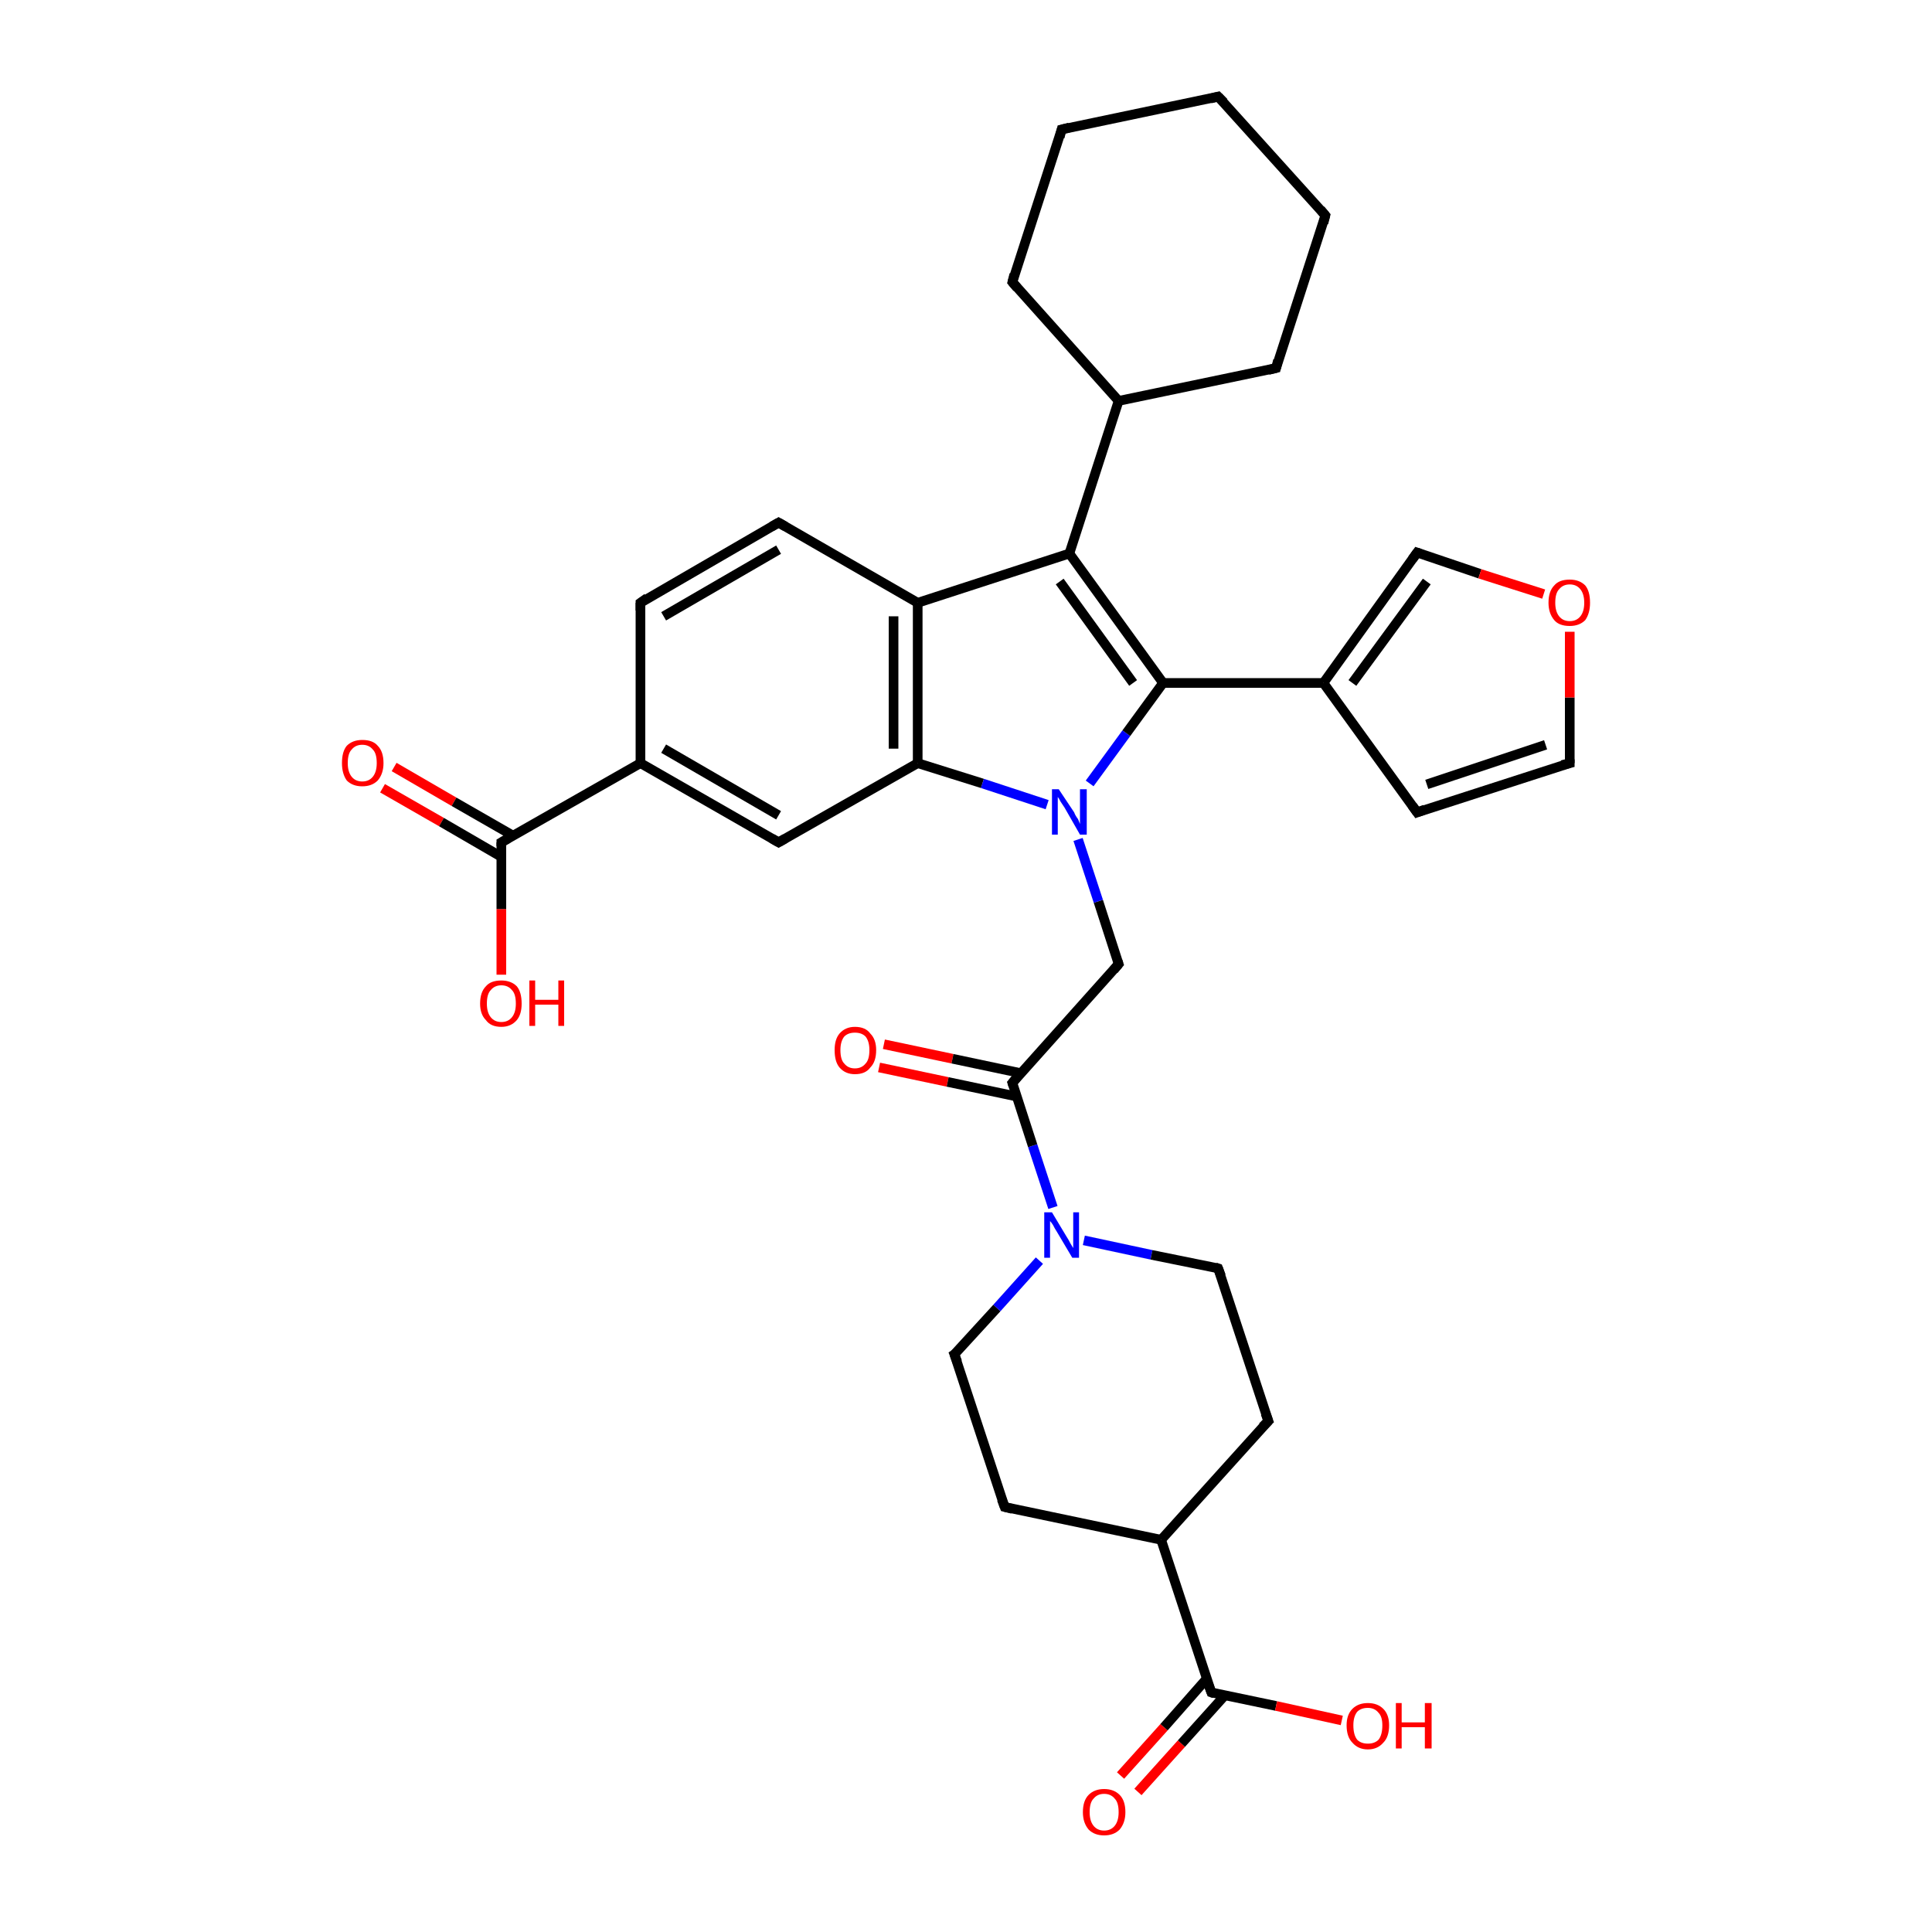 <?xml version='1.0' encoding='iso-8859-1'?>
<svg version='1.1' baseProfile='full'
              xmlns='http://www.w3.org/2000/svg'
                      xmlns:rdkit='http://www.rdkit.org/xml'
                      xmlns:xlink='http://www.w3.org/1999/xlink'
                  xml:space='preserve'
width='200px' height='200px' viewBox='0 0 200 200'>
<!-- END OF HEADER -->
<rect style='opacity:1.0;fill:#FFFFFF;stroke:none' width='200.0' height='200.0' x='0.0' y='0.0'> </rect>
<path class='bond-0 atom-20 atom-0' d='M 51.9,87.2 L 66.3,79.0' style='fill:none;fill-rule:evenodd;stroke:#000000;stroke-width:1.0px;stroke-linecap:butt;stroke-linejoin:miter;stroke-opacity:1' />
<path class='bond-1 atom-0 atom-1' d='M 66.3,79.0 L 80.6,87.2' style='fill:none;fill-rule:evenodd;stroke:#000000;stroke-width:1.0px;stroke-linecap:butt;stroke-linejoin:miter;stroke-opacity:1' />
<path class='bond-1 atom-0 atom-1' d='M 68.7,77.5 L 80.6,84.4' style='fill:none;fill-rule:evenodd;stroke:#000000;stroke-width:1.0px;stroke-linecap:butt;stroke-linejoin:miter;stroke-opacity:1' />
<path class='bond-2 atom-0 atom-5' d='M 66.3,79.0 L 66.3,62.4' style='fill:none;fill-rule:evenodd;stroke:#000000;stroke-width:1.0px;stroke-linecap:butt;stroke-linejoin:miter;stroke-opacity:1' />
<path class='bond-3 atom-1 atom-2' d='M 80.6,87.2 L 95.0,79.0' style='fill:none;fill-rule:evenodd;stroke:#000000;stroke-width:1.0px;stroke-linecap:butt;stroke-linejoin:miter;stroke-opacity:1' />
<path class='bond-4 atom-2 atom-6' d='M 95.0,79.0 L 101.7,81.1' style='fill:none;fill-rule:evenodd;stroke:#000000;stroke-width:1.0px;stroke-linecap:butt;stroke-linejoin:miter;stroke-opacity:1' />
<path class='bond-4 atom-2 atom-6' d='M 101.7,81.1 L 108.4,83.3' style='fill:none;fill-rule:evenodd;stroke:#0000FF;stroke-width:1.0px;stroke-linecap:butt;stroke-linejoin:miter;stroke-opacity:1' />
<path class='bond-5 atom-2 atom-3' d='M 95.0,79.0 L 95.0,62.4' style='fill:none;fill-rule:evenodd;stroke:#000000;stroke-width:1.0px;stroke-linecap:butt;stroke-linejoin:miter;stroke-opacity:1' />
<path class='bond-5 atom-2 atom-3' d='M 92.5,77.5 L 92.5,63.8' style='fill:none;fill-rule:evenodd;stroke:#000000;stroke-width:1.0px;stroke-linecap:butt;stroke-linejoin:miter;stroke-opacity:1' />
<path class='bond-6 atom-4 atom-3' d='M 80.6,54.1 L 95.0,62.4' style='fill:none;fill-rule:evenodd;stroke:#000000;stroke-width:1.0px;stroke-linecap:butt;stroke-linejoin:miter;stroke-opacity:1' />
<path class='bond-7 atom-3 atom-8' d='M 95.0,62.4 L 110.7,57.3' style='fill:none;fill-rule:evenodd;stroke:#000000;stroke-width:1.0px;stroke-linecap:butt;stroke-linejoin:miter;stroke-opacity:1' />
<path class='bond-8 atom-5 atom-4' d='M 66.3,62.4 L 80.6,54.1' style='fill:none;fill-rule:evenodd;stroke:#000000;stroke-width:1.0px;stroke-linecap:butt;stroke-linejoin:miter;stroke-opacity:1' />
<path class='bond-8 atom-5 atom-4' d='M 68.7,63.8 L 80.6,56.9' style='fill:none;fill-rule:evenodd;stroke:#000000;stroke-width:1.0px;stroke-linecap:butt;stroke-linejoin:miter;stroke-opacity:1' />
<path class='bond-9 atom-23 atom-6' d='M 115.8,99.8 L 113.7,93.3' style='fill:none;fill-rule:evenodd;stroke:#000000;stroke-width:1.0px;stroke-linecap:butt;stroke-linejoin:miter;stroke-opacity:1' />
<path class='bond-9 atom-23 atom-6' d='M 113.7,93.3 L 111.6,86.9' style='fill:none;fill-rule:evenodd;stroke:#0000FF;stroke-width:1.0px;stroke-linecap:butt;stroke-linejoin:miter;stroke-opacity:1' />
<path class='bond-10 atom-6 atom-7' d='M 112.8,81.1 L 116.6,75.9' style='fill:none;fill-rule:evenodd;stroke:#0000FF;stroke-width:1.0px;stroke-linecap:butt;stroke-linejoin:miter;stroke-opacity:1' />
<path class='bond-10 atom-6 atom-7' d='M 116.6,75.9 L 120.4,70.7' style='fill:none;fill-rule:evenodd;stroke:#000000;stroke-width:1.0px;stroke-linecap:butt;stroke-linejoin:miter;stroke-opacity:1' />
<path class='bond-11 atom-7 atom-8' d='M 120.4,70.7 L 110.7,57.3' style='fill:none;fill-rule:evenodd;stroke:#000000;stroke-width:1.0px;stroke-linecap:butt;stroke-linejoin:miter;stroke-opacity:1' />
<path class='bond-11 atom-7 atom-8' d='M 117.3,70.7 L 109.7,60.2' style='fill:none;fill-rule:evenodd;stroke:#000000;stroke-width:1.0px;stroke-linecap:butt;stroke-linejoin:miter;stroke-opacity:1' />
<path class='bond-12 atom-7 atom-15' d='M 120.4,70.7 L 137.0,70.7' style='fill:none;fill-rule:evenodd;stroke:#000000;stroke-width:1.0px;stroke-linecap:butt;stroke-linejoin:miter;stroke-opacity:1' />
<path class='bond-13 atom-8 atom-9' d='M 110.7,57.3 L 115.8,41.5' style='fill:none;fill-rule:evenodd;stroke:#000000;stroke-width:1.0px;stroke-linecap:butt;stroke-linejoin:miter;stroke-opacity:1' />
<path class='bond-14 atom-14 atom-9' d='M 132.1,38.1 L 115.8,41.5' style='fill:none;fill-rule:evenodd;stroke:#000000;stroke-width:1.0px;stroke-linecap:butt;stroke-linejoin:miter;stroke-opacity:1' />
<path class='bond-15 atom-9 atom-10' d='M 115.8,41.5 L 104.8,29.2' style='fill:none;fill-rule:evenodd;stroke:#000000;stroke-width:1.0px;stroke-linecap:butt;stroke-linejoin:miter;stroke-opacity:1' />
<path class='bond-16 atom-10 atom-11' d='M 104.8,29.2 L 109.9,13.4' style='fill:none;fill-rule:evenodd;stroke:#000000;stroke-width:1.0px;stroke-linecap:butt;stroke-linejoin:miter;stroke-opacity:1' />
<path class='bond-17 atom-12 atom-11' d='M 126.1,10.0 L 109.9,13.4' style='fill:none;fill-rule:evenodd;stroke:#000000;stroke-width:1.0px;stroke-linecap:butt;stroke-linejoin:miter;stroke-opacity:1' />
<path class='bond-18 atom-13 atom-12' d='M 137.2,22.3 L 126.1,10.0' style='fill:none;fill-rule:evenodd;stroke:#000000;stroke-width:1.0px;stroke-linecap:butt;stroke-linejoin:miter;stroke-opacity:1' />
<path class='bond-19 atom-14 atom-13' d='M 132.1,38.1 L 137.2,22.3' style='fill:none;fill-rule:evenodd;stroke:#000000;stroke-width:1.0px;stroke-linecap:butt;stroke-linejoin:miter;stroke-opacity:1' />
<path class='bond-20 atom-16 atom-15' d='M 146.7,84.1 L 137.0,70.7' style='fill:none;fill-rule:evenodd;stroke:#000000;stroke-width:1.0px;stroke-linecap:butt;stroke-linejoin:miter;stroke-opacity:1' />
<path class='bond-21 atom-15 atom-19' d='M 137.0,70.7 L 146.7,57.2' style='fill:none;fill-rule:evenodd;stroke:#000000;stroke-width:1.0px;stroke-linecap:butt;stroke-linejoin:miter;stroke-opacity:1' />
<path class='bond-21 atom-15 atom-19' d='M 140.0,70.7 L 147.7,60.2' style='fill:none;fill-rule:evenodd;stroke:#000000;stroke-width:1.0px;stroke-linecap:butt;stroke-linejoin:miter;stroke-opacity:1' />
<path class='bond-22 atom-16 atom-17' d='M 146.7,84.1 L 162.5,79.0' style='fill:none;fill-rule:evenodd;stroke:#000000;stroke-width:1.0px;stroke-linecap:butt;stroke-linejoin:miter;stroke-opacity:1' />
<path class='bond-22 atom-16 atom-17' d='M 147.7,81.2 L 160.0,77.1' style='fill:none;fill-rule:evenodd;stroke:#000000;stroke-width:1.0px;stroke-linecap:butt;stroke-linejoin:miter;stroke-opacity:1' />
<path class='bond-23 atom-17 atom-18' d='M 162.5,79.0 L 162.5,72.2' style='fill:none;fill-rule:evenodd;stroke:#000000;stroke-width:1.0px;stroke-linecap:butt;stroke-linejoin:miter;stroke-opacity:1' />
<path class='bond-23 atom-17 atom-18' d='M 162.5,72.2 L 162.5,65.4' style='fill:none;fill-rule:evenodd;stroke:#FF0000;stroke-width:1.0px;stroke-linecap:butt;stroke-linejoin:miter;stroke-opacity:1' />
<path class='bond-24 atom-19 atom-18' d='M 146.7,57.2 L 153.2,59.4' style='fill:none;fill-rule:evenodd;stroke:#000000;stroke-width:1.0px;stroke-linecap:butt;stroke-linejoin:miter;stroke-opacity:1' />
<path class='bond-24 atom-19 atom-18' d='M 153.2,59.4 L 159.8,61.5' style='fill:none;fill-rule:evenodd;stroke:#FF0000;stroke-width:1.0px;stroke-linecap:butt;stroke-linejoin:miter;stroke-opacity:1' />
<path class='bond-25 atom-22 atom-20' d='M 40.8,79.4 L 47.0,83.0' style='fill:none;fill-rule:evenodd;stroke:#FF0000;stroke-width:1.0px;stroke-linecap:butt;stroke-linejoin:miter;stroke-opacity:1' />
<path class='bond-25 atom-22 atom-20' d='M 47.0,83.0 L 53.1,86.5' style='fill:none;fill-rule:evenodd;stroke:#000000;stroke-width:1.0px;stroke-linecap:butt;stroke-linejoin:miter;stroke-opacity:1' />
<path class='bond-25 atom-22 atom-20' d='M 39.6,81.6 L 45.7,85.1' style='fill:none;fill-rule:evenodd;stroke:#FF0000;stroke-width:1.0px;stroke-linecap:butt;stroke-linejoin:miter;stroke-opacity:1' />
<path class='bond-25 atom-22 atom-20' d='M 45.7,85.1 L 51.9,88.7' style='fill:none;fill-rule:evenodd;stroke:#000000;stroke-width:1.0px;stroke-linecap:butt;stroke-linejoin:miter;stroke-opacity:1' />
<path class='bond-26 atom-21 atom-20' d='M 51.9,100.9 L 51.9,94.1' style='fill:none;fill-rule:evenodd;stroke:#FF0000;stroke-width:1.0px;stroke-linecap:butt;stroke-linejoin:miter;stroke-opacity:1' />
<path class='bond-26 atom-21 atom-20' d='M 51.9,94.1 L 51.9,87.2' style='fill:none;fill-rule:evenodd;stroke:#000000;stroke-width:1.0px;stroke-linecap:butt;stroke-linejoin:miter;stroke-opacity:1' />
<path class='bond-27 atom-24 atom-23' d='M 104.8,112.1 L 115.8,99.8' style='fill:none;fill-rule:evenodd;stroke:#000000;stroke-width:1.0px;stroke-linecap:butt;stroke-linejoin:miter;stroke-opacity:1' />
<path class='bond-28 atom-25 atom-24' d='M 91.5,108.1 L 98.6,109.6' style='fill:none;fill-rule:evenodd;stroke:#FF0000;stroke-width:1.0px;stroke-linecap:butt;stroke-linejoin:miter;stroke-opacity:1' />
<path class='bond-28 atom-25 atom-24' d='M 98.6,109.6 L 105.7,111.1' style='fill:none;fill-rule:evenodd;stroke:#000000;stroke-width:1.0px;stroke-linecap:butt;stroke-linejoin:miter;stroke-opacity:1' />
<path class='bond-28 atom-25 atom-24' d='M 91.0,110.5 L 98.1,112.0' style='fill:none;fill-rule:evenodd;stroke:#FF0000;stroke-width:1.0px;stroke-linecap:butt;stroke-linejoin:miter;stroke-opacity:1' />
<path class='bond-28 atom-25 atom-24' d='M 98.1,112.0 L 105.2,113.5' style='fill:none;fill-rule:evenodd;stroke:#000000;stroke-width:1.0px;stroke-linecap:butt;stroke-linejoin:miter;stroke-opacity:1' />
<path class='bond-29 atom-26 atom-24' d='M 109.0,125.0 L 106.9,118.6' style='fill:none;fill-rule:evenodd;stroke:#0000FF;stroke-width:1.0px;stroke-linecap:butt;stroke-linejoin:miter;stroke-opacity:1' />
<path class='bond-29 atom-26 atom-24' d='M 106.9,118.6 L 104.8,112.1' style='fill:none;fill-rule:evenodd;stroke:#000000;stroke-width:1.0px;stroke-linecap:butt;stroke-linejoin:miter;stroke-opacity:1' />
<path class='bond-30 atom-31 atom-26' d='M 98.8,140.2 L 103.2,135.4' style='fill:none;fill-rule:evenodd;stroke:#000000;stroke-width:1.0px;stroke-linecap:butt;stroke-linejoin:miter;stroke-opacity:1' />
<path class='bond-30 atom-31 atom-26' d='M 103.2,135.4 L 107.6,130.5' style='fill:none;fill-rule:evenodd;stroke:#0000FF;stroke-width:1.0px;stroke-linecap:butt;stroke-linejoin:miter;stroke-opacity:1' />
<path class='bond-31 atom-26 atom-27' d='M 112.2,128.4 L 119.2,129.9' style='fill:none;fill-rule:evenodd;stroke:#0000FF;stroke-width:1.0px;stroke-linecap:butt;stroke-linejoin:miter;stroke-opacity:1' />
<path class='bond-31 atom-26 atom-27' d='M 119.2,129.9 L 126.1,131.3' style='fill:none;fill-rule:evenodd;stroke:#000000;stroke-width:1.0px;stroke-linecap:butt;stroke-linejoin:miter;stroke-opacity:1' />
<path class='bond-32 atom-27 atom-28' d='M 126.1,131.3 L 131.3,147.1' style='fill:none;fill-rule:evenodd;stroke:#000000;stroke-width:1.0px;stroke-linecap:butt;stroke-linejoin:miter;stroke-opacity:1' />
<path class='bond-33 atom-29 atom-28' d='M 120.2,159.4 L 131.3,147.1' style='fill:none;fill-rule:evenodd;stroke:#000000;stroke-width:1.0px;stroke-linecap:butt;stroke-linejoin:miter;stroke-opacity:1' />
<path class='bond-34 atom-30 atom-29' d='M 104.0,156.0 L 120.2,159.4' style='fill:none;fill-rule:evenodd;stroke:#000000;stroke-width:1.0px;stroke-linecap:butt;stroke-linejoin:miter;stroke-opacity:1' />
<path class='bond-35 atom-29 atom-32' d='M 120.2,159.4 L 125.4,175.2' style='fill:none;fill-rule:evenodd;stroke:#000000;stroke-width:1.0px;stroke-linecap:butt;stroke-linejoin:miter;stroke-opacity:1' />
<path class='bond-36 atom-31 atom-30' d='M 98.8,140.2 L 104.0,156.0' style='fill:none;fill-rule:evenodd;stroke:#000000;stroke-width:1.0px;stroke-linecap:butt;stroke-linejoin:miter;stroke-opacity:1' />
<path class='bond-37 atom-34 atom-32' d='M 116.0,183.8 L 120.5,178.8' style='fill:none;fill-rule:evenodd;stroke:#FF0000;stroke-width:1.0px;stroke-linecap:butt;stroke-linejoin:miter;stroke-opacity:1' />
<path class='bond-37 atom-34 atom-32' d='M 120.5,178.8 L 124.9,173.8' style='fill:none;fill-rule:evenodd;stroke:#000000;stroke-width:1.0px;stroke-linecap:butt;stroke-linejoin:miter;stroke-opacity:1' />
<path class='bond-37 atom-34 atom-32' d='M 117.8,185.5 L 122.3,180.5' style='fill:none;fill-rule:evenodd;stroke:#FF0000;stroke-width:1.0px;stroke-linecap:butt;stroke-linejoin:miter;stroke-opacity:1' />
<path class='bond-37 atom-34 atom-32' d='M 122.3,180.5 L 126.8,175.5' style='fill:none;fill-rule:evenodd;stroke:#000000;stroke-width:1.0px;stroke-linecap:butt;stroke-linejoin:miter;stroke-opacity:1' />
<path class='bond-38 atom-32 atom-33' d='M 125.4,175.2 L 132.1,176.6' style='fill:none;fill-rule:evenodd;stroke:#000000;stroke-width:1.0px;stroke-linecap:butt;stroke-linejoin:miter;stroke-opacity:1' />
<path class='bond-38 atom-32 atom-33' d='M 132.1,176.6 L 138.9,178.1' style='fill:none;fill-rule:evenodd;stroke:#FF0000;stroke-width:1.0px;stroke-linecap:butt;stroke-linejoin:miter;stroke-opacity:1' />
<path d='M 79.9,86.8 L 80.6,87.2 L 81.3,86.8' style='fill:none;stroke:#000000;stroke-width:1.0px;stroke-linecap:butt;stroke-linejoin:miter;stroke-miterlimit:10;stroke-opacity:1;' />
<path d='M 81.3,54.5 L 80.6,54.1 L 79.9,54.5' style='fill:none;stroke:#000000;stroke-width:1.0px;stroke-linecap:butt;stroke-linejoin:miter;stroke-miterlimit:10;stroke-opacity:1;' />
<path d='M 66.3,63.2 L 66.3,62.4 L 67.0,61.9' style='fill:none;stroke:#000000;stroke-width:1.0px;stroke-linecap:butt;stroke-linejoin:miter;stroke-miterlimit:10;stroke-opacity:1;' />
<path d='M 105.3,29.8 L 104.8,29.2 L 105.0,28.4' style='fill:none;stroke:#000000;stroke-width:1.0px;stroke-linecap:butt;stroke-linejoin:miter;stroke-miterlimit:10;stroke-opacity:1;' />
<path d='M 109.7,14.2 L 109.9,13.4 L 110.7,13.2' style='fill:none;stroke:#000000;stroke-width:1.0px;stroke-linecap:butt;stroke-linejoin:miter;stroke-miterlimit:10;stroke-opacity:1;' />
<path d='M 125.3,10.2 L 126.1,10.0 L 126.7,10.6' style='fill:none;stroke:#000000;stroke-width:1.0px;stroke-linecap:butt;stroke-linejoin:miter;stroke-miterlimit:10;stroke-opacity:1;' />
<path d='M 136.7,21.7 L 137.2,22.3 L 137.0,23.1' style='fill:none;stroke:#000000;stroke-width:1.0px;stroke-linecap:butt;stroke-linejoin:miter;stroke-miterlimit:10;stroke-opacity:1;' />
<path d='M 131.3,38.3 L 132.1,38.1 L 132.3,37.3' style='fill:none;stroke:#000000;stroke-width:1.0px;stroke-linecap:butt;stroke-linejoin:miter;stroke-miterlimit:10;stroke-opacity:1;' />
<path d='M 146.2,83.4 L 146.7,84.1 L 147.5,83.8' style='fill:none;stroke:#000000;stroke-width:1.0px;stroke-linecap:butt;stroke-linejoin:miter;stroke-miterlimit:10;stroke-opacity:1;' />
<path d='M 161.7,79.2 L 162.5,79.0 L 162.5,78.6' style='fill:none;stroke:#000000;stroke-width:1.0px;stroke-linecap:butt;stroke-linejoin:miter;stroke-miterlimit:10;stroke-opacity:1;' />
<path d='M 146.2,57.9 L 146.7,57.2 L 147.0,57.3' style='fill:none;stroke:#000000;stroke-width:1.0px;stroke-linecap:butt;stroke-linejoin:miter;stroke-miterlimit:10;stroke-opacity:1;' />
<path d='M 52.6,86.8 L 51.9,87.2 L 51.9,87.6' style='fill:none;stroke:#000000;stroke-width:1.0px;stroke-linecap:butt;stroke-linejoin:miter;stroke-miterlimit:10;stroke-opacity:1;' />
<path d='M 115.7,99.5 L 115.8,99.8 L 115.3,100.4' style='fill:none;stroke:#000000;stroke-width:1.0px;stroke-linecap:butt;stroke-linejoin:miter;stroke-miterlimit:10;stroke-opacity:1;' />
<path d='M 105.3,111.5 L 104.8,112.1 L 104.9,112.4' style='fill:none;stroke:#000000;stroke-width:1.0px;stroke-linecap:butt;stroke-linejoin:miter;stroke-miterlimit:10;stroke-opacity:1;' />
<path d='M 125.8,131.2 L 126.1,131.3 L 126.4,132.1' style='fill:none;stroke:#000000;stroke-width:1.0px;stroke-linecap:butt;stroke-linejoin:miter;stroke-miterlimit:10;stroke-opacity:1;' />
<path d='M 131.0,146.3 L 131.3,147.1 L 130.7,147.7' style='fill:none;stroke:#000000;stroke-width:1.0px;stroke-linecap:butt;stroke-linejoin:miter;stroke-miterlimit:10;stroke-opacity:1;' />
<path d='M 104.8,156.2 L 104.0,156.0 L 103.7,155.2' style='fill:none;stroke:#000000;stroke-width:1.0px;stroke-linecap:butt;stroke-linejoin:miter;stroke-miterlimit:10;stroke-opacity:1;' />
<path d='M 99.1,140.0 L 98.8,140.2 L 99.1,141.0' style='fill:none;stroke:#000000;stroke-width:1.0px;stroke-linecap:butt;stroke-linejoin:miter;stroke-miterlimit:10;stroke-opacity:1;' />
<path d='M 125.1,174.4 L 125.4,175.2 L 125.7,175.3' style='fill:none;stroke:#000000;stroke-width:1.0px;stroke-linecap:butt;stroke-linejoin:miter;stroke-miterlimit:10;stroke-opacity:1;' />
<path class='atom-6' d='M 109.6 81.7
L 111.2 84.1
Q 111.3 84.4, 111.6 84.8
Q 111.8 85.3, 111.8 85.3
L 111.8 81.7
L 112.5 81.7
L 112.5 86.4
L 111.8 86.4
L 110.2 83.6
Q 110.0 83.3, 109.8 83.0
Q 109.6 82.6, 109.5 82.5
L 109.5 86.4
L 108.9 86.4
L 108.9 81.7
L 109.6 81.7
' fill='#0000FF'/>
<path class='atom-18' d='M 160.3 62.4
Q 160.3 61.2, 160.9 60.6
Q 161.4 60.0, 162.5 60.0
Q 163.5 60.0, 164.1 60.6
Q 164.6 61.2, 164.6 62.4
Q 164.6 63.5, 164.1 64.2
Q 163.5 64.8, 162.5 64.8
Q 161.4 64.8, 160.9 64.2
Q 160.3 63.5, 160.3 62.4
M 162.5 64.3
Q 163.2 64.3, 163.6 63.8
Q 164.0 63.3, 164.0 62.4
Q 164.0 61.5, 163.6 61.0
Q 163.2 60.5, 162.5 60.5
Q 161.8 60.5, 161.4 61.0
Q 161.0 61.4, 161.0 62.4
Q 161.0 63.3, 161.4 63.8
Q 161.8 64.3, 162.5 64.3
' fill='#FF0000'/>
<path class='atom-21' d='M 49.7 103.9
Q 49.7 102.7, 50.3 102.1
Q 50.8 101.5, 51.9 101.5
Q 52.9 101.5, 53.5 102.1
Q 54.0 102.7, 54.0 103.9
Q 54.0 105.0, 53.5 105.6
Q 52.9 106.3, 51.9 106.3
Q 50.8 106.3, 50.3 105.6
Q 49.7 105.0, 49.7 103.9
M 51.9 105.8
Q 52.6 105.8, 53.0 105.3
Q 53.4 104.8, 53.4 103.9
Q 53.4 102.9, 53.0 102.5
Q 52.6 102.0, 51.9 102.0
Q 51.2 102.0, 50.8 102.5
Q 50.4 102.9, 50.4 103.9
Q 50.4 104.8, 50.8 105.3
Q 51.2 105.8, 51.9 105.8
' fill='#FF0000'/>
<path class='atom-21' d='M 54.8 101.5
L 55.4 101.5
L 55.4 103.5
L 57.8 103.5
L 57.8 101.5
L 58.4 101.5
L 58.4 106.2
L 57.8 106.2
L 57.8 104.0
L 55.4 104.0
L 55.4 106.2
L 54.8 106.2
L 54.8 101.5
' fill='#FF0000'/>
<path class='atom-22' d='M 35.4 79.0
Q 35.4 77.8, 35.9 77.2
Q 36.5 76.6, 37.5 76.6
Q 38.6 76.6, 39.1 77.2
Q 39.7 77.8, 39.7 79.0
Q 39.7 80.1, 39.1 80.8
Q 38.5 81.4, 37.5 81.4
Q 36.5 81.4, 35.9 80.8
Q 35.4 80.1, 35.4 79.0
M 37.5 80.9
Q 38.2 80.9, 38.6 80.4
Q 39.0 79.9, 39.0 79.0
Q 39.0 78.0, 38.6 77.6
Q 38.2 77.1, 37.5 77.1
Q 36.8 77.1, 36.4 77.6
Q 36.0 78.0, 36.0 79.0
Q 36.0 79.9, 36.4 80.4
Q 36.8 80.9, 37.5 80.9
' fill='#FF0000'/>
<path class='atom-25' d='M 86.4 108.7
Q 86.4 107.6, 86.9 107.0
Q 87.5 106.3, 88.5 106.3
Q 89.6 106.3, 90.1 107.0
Q 90.7 107.6, 90.7 108.7
Q 90.7 109.9, 90.1 110.5
Q 89.6 111.2, 88.5 111.2
Q 87.5 111.2, 86.9 110.5
Q 86.4 109.9, 86.4 108.7
M 88.5 110.6
Q 89.2 110.6, 89.6 110.1
Q 90.0 109.7, 90.0 108.7
Q 90.0 107.8, 89.6 107.3
Q 89.2 106.9, 88.5 106.9
Q 87.8 106.9, 87.4 107.3
Q 87.0 107.8, 87.0 108.7
Q 87.0 109.7, 87.4 110.1
Q 87.8 110.6, 88.5 110.6
' fill='#FF0000'/>
<path class='atom-26' d='M 108.9 125.5
L 110.4 128.0
Q 110.6 128.3, 110.8 128.7
Q 111.1 129.2, 111.1 129.2
L 111.1 125.5
L 111.7 125.5
L 111.7 130.2
L 111.0 130.2
L 109.4 127.5
Q 109.2 127.2, 109.0 126.8
Q 108.8 126.5, 108.7 126.4
L 108.7 130.2
L 108.1 130.2
L 108.1 125.5
L 108.9 125.5
' fill='#0000FF'/>
<path class='atom-33' d='M 139.4 178.6
Q 139.4 177.5, 140.0 176.9
Q 140.6 176.3, 141.6 176.3
Q 142.6 176.3, 143.2 176.9
Q 143.8 177.5, 143.8 178.6
Q 143.8 179.8, 143.2 180.4
Q 142.6 181.1, 141.6 181.1
Q 140.6 181.1, 140.0 180.4
Q 139.4 179.8, 139.4 178.6
M 141.6 180.5
Q 142.3 180.5, 142.7 180.1
Q 143.1 179.6, 143.1 178.6
Q 143.1 177.7, 142.7 177.3
Q 142.3 176.8, 141.6 176.8
Q 140.9 176.8, 140.5 177.2
Q 140.1 177.7, 140.1 178.6
Q 140.1 179.6, 140.5 180.1
Q 140.9 180.5, 141.6 180.5
' fill='#FF0000'/>
<path class='atom-33' d='M 144.5 176.3
L 145.1 176.3
L 145.1 178.3
L 147.5 178.3
L 147.5 176.3
L 148.2 176.3
L 148.2 181.0
L 147.5 181.0
L 147.5 178.8
L 145.1 178.8
L 145.1 181.0
L 144.5 181.0
L 144.5 176.3
' fill='#FF0000'/>
<path class='atom-34' d='M 112.1 187.6
Q 112.1 186.4, 112.7 185.8
Q 113.3 185.2, 114.3 185.2
Q 115.3 185.2, 115.9 185.8
Q 116.5 186.4, 116.5 187.6
Q 116.5 188.7, 115.9 189.4
Q 115.3 190.0, 114.3 190.0
Q 113.3 190.0, 112.7 189.4
Q 112.1 188.7, 112.1 187.6
M 114.3 189.5
Q 115.0 189.5, 115.4 189.0
Q 115.8 188.5, 115.8 187.6
Q 115.8 186.6, 115.4 186.2
Q 115.0 185.7, 114.3 185.7
Q 113.6 185.7, 113.2 186.2
Q 112.8 186.6, 112.8 187.6
Q 112.8 188.5, 113.2 189.0
Q 113.6 189.5, 114.3 189.5
' fill='#FF0000'/>
</svg>
